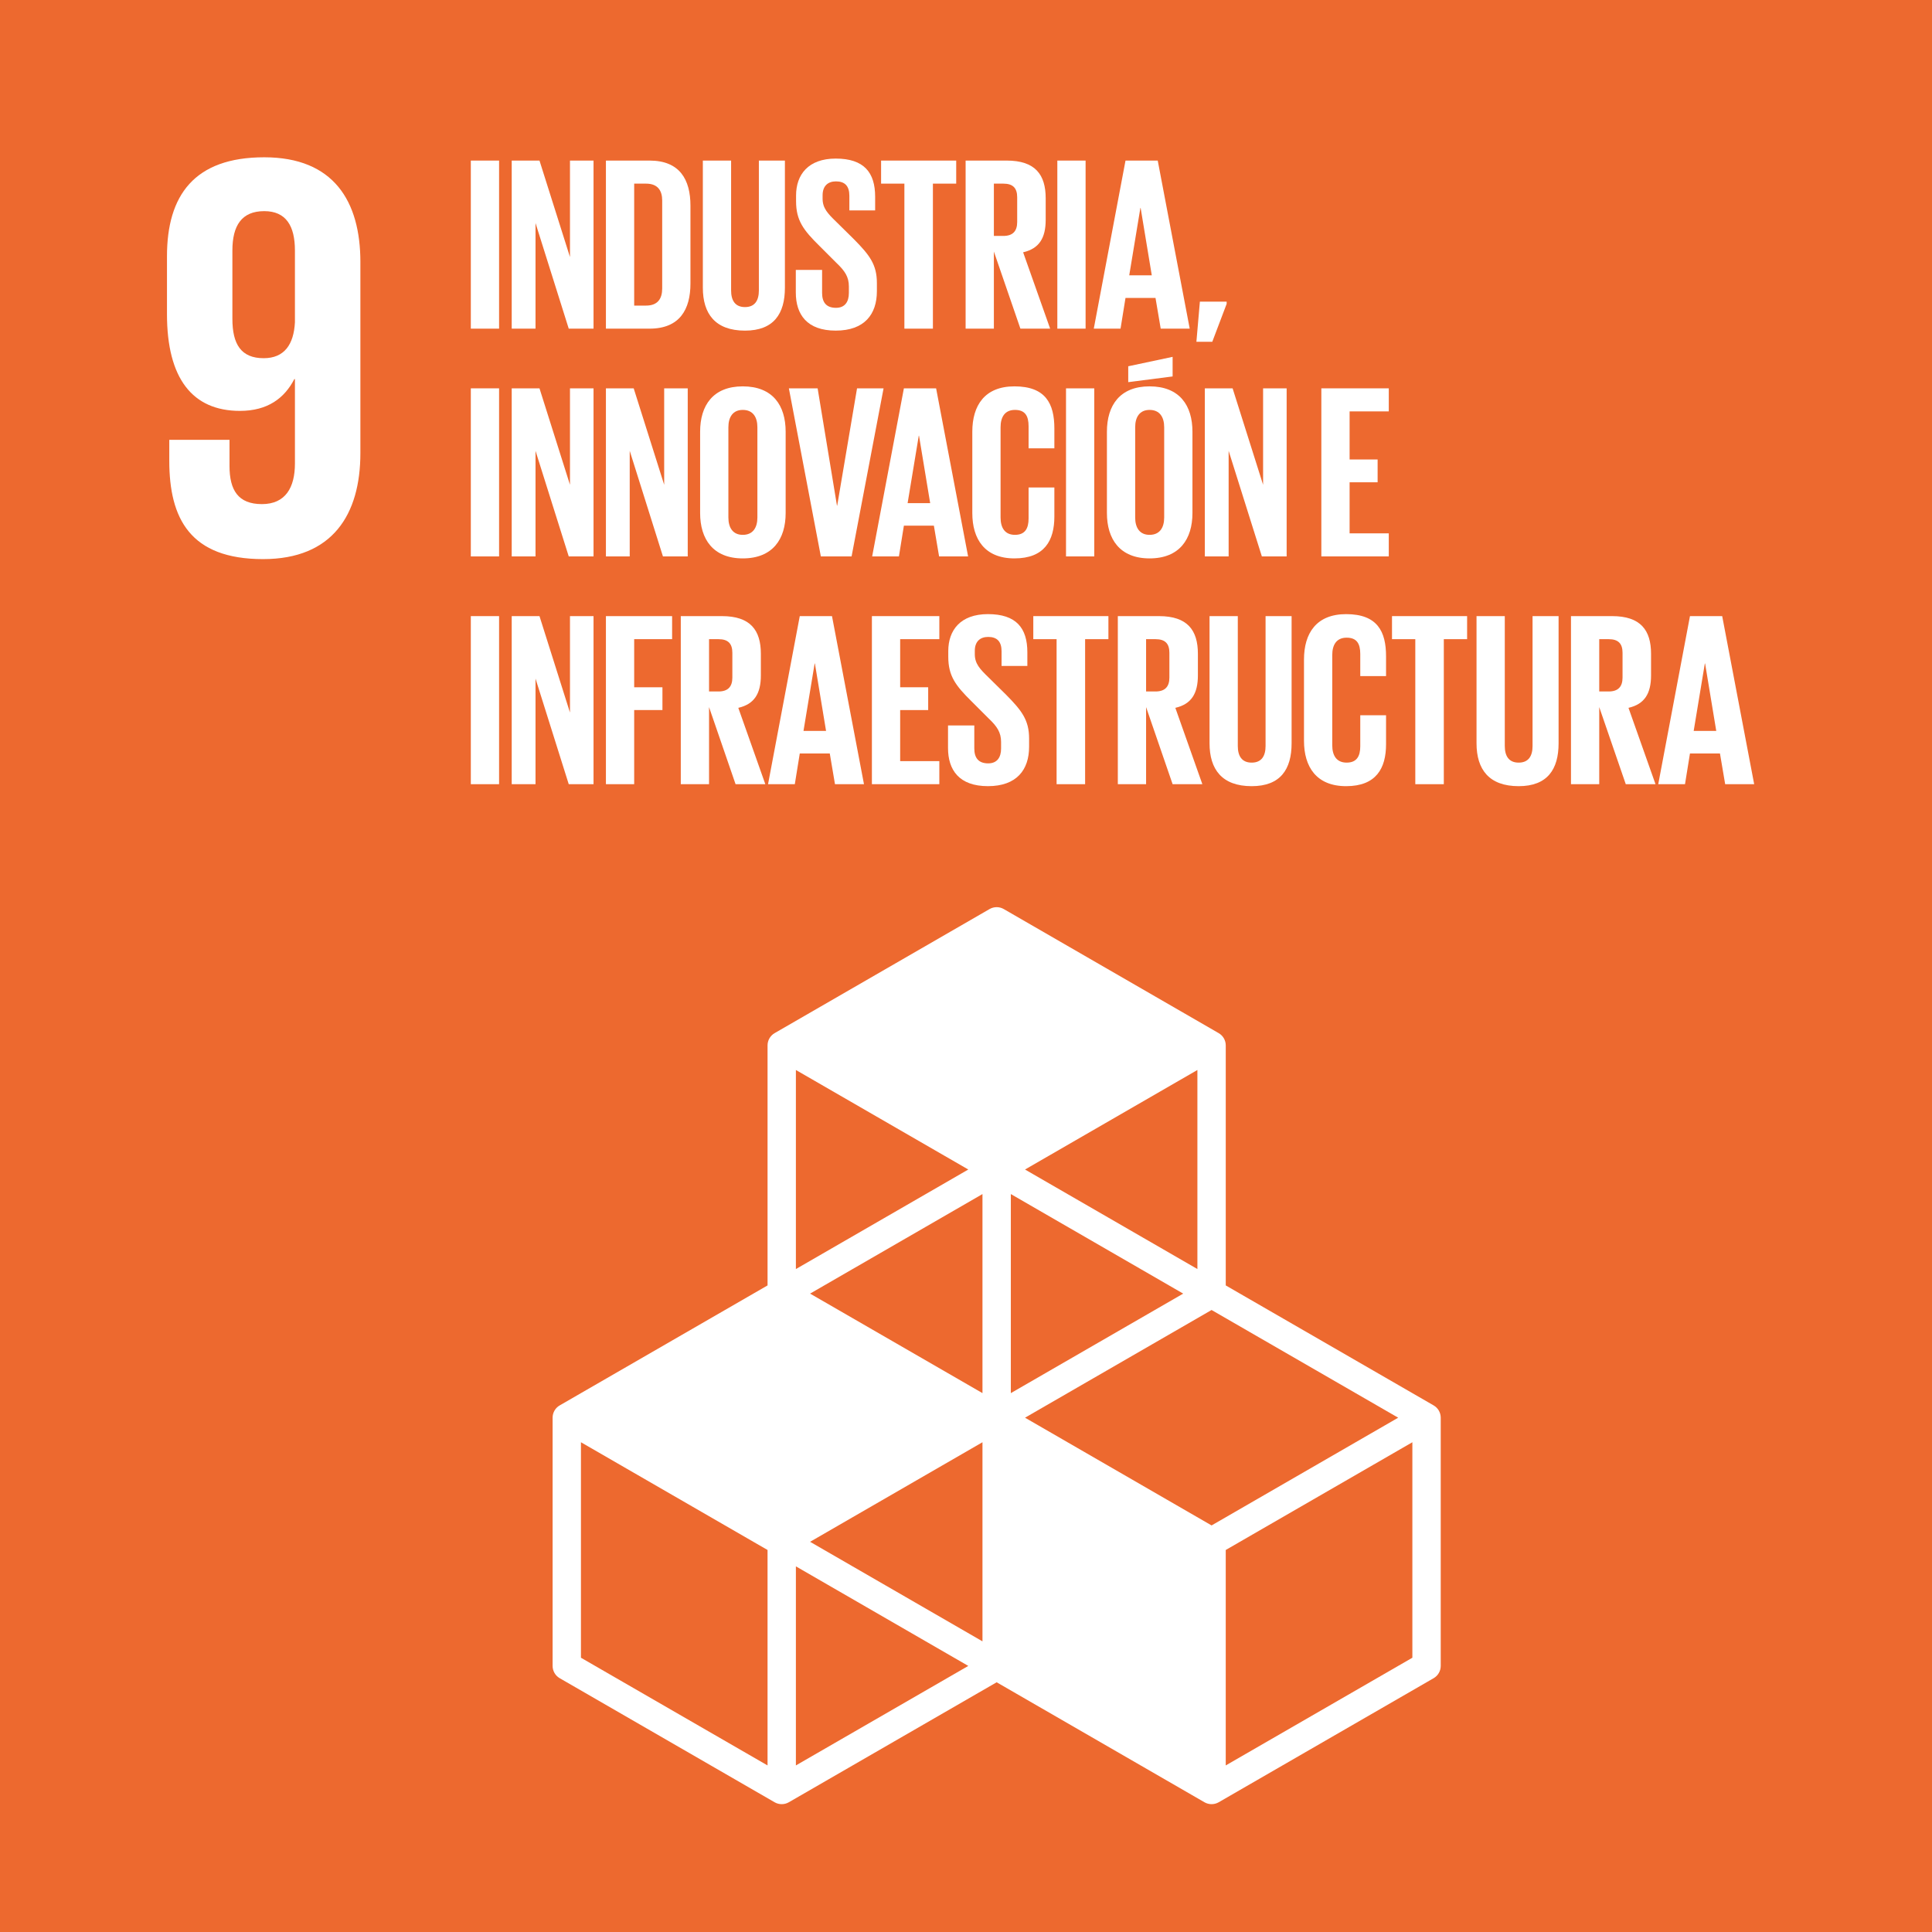 <?xml version="1.0" encoding="utf-8"?>
<!-- Generator: Adobe Illustrator 16.0.3, SVG Export Plug-In . SVG Version: 6.00 Build 0)  -->
<!DOCTYPE svg PUBLIC "-//W3C//DTD SVG 1.1//EN" "http://www.w3.org/Graphics/SVG/1.1/DTD/svg11.dtd">
<svg version="1.1" id="Capa_1" xmlns="http://www.w3.org/2000/svg" xmlns:xlink="http://www.w3.org/1999/xlink" x="0px" y="0px"
	 width="219.999px" height="220px" viewBox="0 0 219.999 220" enable-background="new 0 0 219.999 220" xml:space="preserve">
<g id="_x39__1_">
	<rect id="_x39__cuadro" x="-1.826" fill="#ED692F" width="221.825" height="221.827"/>
	<path id="_x39_" fill="#FFFFFF" d="M41.038,29.844c0-6.925-3.036-11.933-10.95-11.933c-7.979,0-11.074,4.348-11.074,11.273v6.594
		c0,7.317,2.899,11.01,8.308,11.01c3.165,0,5.075-1.453,6.195-3.624h0.067v9.623c0,2.703-1.057,4.617-3.759,4.617
		c-2.705,0-3.691-1.584-3.691-4.351v-2.967h-6.858v2.374c0,6.593,2.375,11.207,10.683,11.207c7.91,0,11.078-5.076,11.078-12.065
		V29.844z M33.584,36.703c-0.132,2.502-1.188,4.085-3.559,4.085c-2.569,0-3.562-1.583-3.562-4.483v-7.779
		c0-2.834,1.052-4.484,3.625-4.484c2.506,0,3.496,1.713,3.496,4.484V36.703z"/>
	<path fill="#FFFFFF" d="M160.828,188.767l-21.251,12.264v-24.533l21.251-12.268V188.767z M90.629,201.031v-22.668l19.632,11.337
		L90.629,201.031z M87.401,201.031l-21.248-12.264V164.23l21.248,12.268V201.031z M110.261,133.174l-19.632,11.335v-22.668
		L110.261,133.174z M136.349,144.507l-19.628-11.333l19.628-11.333V144.507z M116.721,161.435l21.242-12.264l21.25,12.264
		l-21.25,12.268L116.721,161.435z M111.875,158.636l-19.63-11.331l19.63-11.335V158.636z M134.733,147.305l-19.628,11.331V135.97
		L134.733,147.305z M111.875,186.902l-19.63-11.335l19.63-11.337V186.902z M163.249,160.035l-23.671-13.662v-27.331
		c0-0.575-0.306-1.109-0.806-1.398l-24.474-14.129c-0.5-0.288-1.114-0.288-1.614,0l-24.476,14.129
		c-0.501,0.289-0.806,0.823-0.806,1.398v27.331l-23.668,13.662c-0.502,0.288-0.808,0.823-0.808,1.4V189.7
		c0,0.573,0.306,1.109,0.808,1.398l24.474,14.129c0.249,0.144,0.528,0.214,0.808,0.214c0.277,0,0.556-0.071,0.806-0.214
		l23.669-13.664l23.666,13.664c0.25,0.144,0.527,0.214,0.806,0.214s0.557-0.071,0.808-0.214l24.478-14.129
		c0.502-0.289,0.808-0.825,0.808-1.398v-28.266C164.056,160.857,163.751,160.323,163.249,160.035"/>
</g>
<g>
	<path fill="#FFFFFF" d="M53.613,18.285h3.218v19.139h-3.218V18.285z"/>
	<path fill="#FFFFFF" d="M60.98,25.398v12.025h-2.71V18.285h3.162l3.472,10.981V18.285h2.682v19.139h-2.823L60.98,25.398z"/>
	<path fill="#FFFFFF" d="M78.623,23.422v8.864c0,2.936-1.214,5.138-4.658,5.138h-4.968V18.285h4.968
		C77.409,18.285,78.623,20.458,78.623,23.422z M73.57,34.798c1.327,0,1.835-0.79,1.835-1.948V22.83c0-1.129-0.508-1.919-1.835-1.919
		h-1.355v13.888H73.57z"/>
	<path fill="#FFFFFF" d="M89.378,18.285v14.481c0,2.964-1.27,4.883-4.545,4.883c-3.387,0-4.799-1.919-4.799-4.883V18.285h3.218
		v14.792c0,1.129,0.452,1.891,1.581,1.891c1.129,0,1.581-0.762,1.581-1.891V18.285H89.378z"/>
	<path fill="#FFFFFF" d="M90.62,33.302v-2.569h2.993v2.625c0,1.073,0.479,1.694,1.581,1.694c1.016,0,1.468-0.678,1.468-1.694v-0.734
		c0-1.101-0.452-1.778-1.439-2.71l-1.892-1.892c-1.834-1.807-2.682-2.907-2.682-5.109v-0.649c0-2.372,1.383-4.206,4.517-4.206
		c3.218,0,4.488,1.581,4.488,4.347v1.552h-2.936v-1.666c0-1.101-0.508-1.637-1.524-1.637c-0.903,0-1.524,0.508-1.524,1.581v0.395
		c0,1.073,0.593,1.694,1.524,2.597l2.061,2.033c1.75,1.778,2.597,2.851,2.597,4.968v0.932c0,2.625-1.412,4.488-4.686,4.488
		S90.62,35.815,90.62,33.302z"/>
	<path fill="#FFFFFF" d="M100.331,18.285h8.553v2.625h-2.653v16.514h-3.247V20.91h-2.653V18.285z"/>
	<path fill="#FFFFFF" d="M113.174,28.645v8.779h-3.218V18.285h4.686c3.247,0,4.432,1.609,4.432,4.291v2.456
		c0,2.061-0.734,3.275-2.569,3.698l3.077,8.694h-3.387L113.174,28.645z M113.174,20.91v5.956h1.073c1.101,0,1.581-0.564,1.581-1.581
		v-2.823c0-1.044-0.479-1.552-1.581-1.552H113.174z"/>
	<path fill="#FFFFFF" d="M120.4,18.285h3.218v19.139H120.4V18.285z"/>
	<path fill="#FFFFFF" d="M124.55,37.424l3.613-19.139h3.669l3.642,19.139h-3.303l-0.593-3.5h-3.416l-0.565,3.5H124.55z
		 M128.587,31.354h2.569l-1.271-7.678h-0.028L128.587,31.354z"/>
	<path fill="#FFFFFF" d="M139.68,34.601l-1.637,4.319h-1.807l0.396-4.573h3.048V34.601z"/>
	<path fill="#FFFFFF" d="M53.613,44.221h3.218V63.36h-3.218V44.221z"/>
	<path fill="#FFFFFF" d="M60.98,51.335V63.36h-2.71V44.221h3.162l3.472,10.981V44.221h2.682V63.36h-2.823L60.98,51.335z"/>
	<path fill="#FFFFFF" d="M71.707,51.335V63.36h-2.71V44.221h3.162l3.472,10.981V44.221h2.682V63.36H75.49L71.707,51.335z"/>
	<path fill="#FFFFFF" d="M79.724,58.42v-9.259c0-2.992,1.468-5.166,4.855-5.166c3.416,0,4.884,2.173,4.884,5.166v9.259
		c0,2.964-1.468,5.166-4.884,5.166C81.192,63.586,79.724,61.384,79.724,58.42z M86.245,58.928V48.653
		c0-1.158-0.508-1.976-1.666-1.976c-1.129,0-1.637,0.818-1.637,1.976v10.275c0,1.158,0.508,1.976,1.637,1.976
		C85.736,60.904,86.245,60.086,86.245,58.928z"/>
	<path fill="#FFFFFF" d="M100.613,44.221L96.971,63.36h-3.5L89.83,44.221h3.274l2.202,13.352h0.028l2.258-13.352H100.613z"/>
	<path fill="#FFFFFF" d="M99.314,63.36l3.613-19.139h3.669l3.642,19.139h-3.303l-0.593-3.5h-3.416l-0.565,3.5H99.314z
		 M103.351,57.291h2.569l-1.271-7.678h-0.028L103.351,57.291z"/>
	<path fill="#FFFFFF" d="M110.718,58.42v-9.259c0-2.992,1.412-5.166,4.799-5.166c3.557,0,4.545,1.976,4.545,4.799v2.258h-2.936
		V48.54c0-1.186-0.396-1.863-1.553-1.863s-1.637,0.818-1.637,1.976v10.275c0,1.158,0.48,1.976,1.637,1.976s1.553-0.734,1.553-1.863
		v-3.529h2.936v3.303c0,2.738-1.129,4.771-4.545,4.771C112.129,63.586,110.718,61.384,110.718,58.42z"/>
	<path fill="#FFFFFF" d="M121.388,44.221h3.218V63.36h-3.218V44.221z"/>
	<path fill="#FFFFFF" d="M126.046,58.42v-9.259c0-2.992,1.468-5.166,4.855-5.166c3.416,0,4.884,2.173,4.884,5.166v9.259
		c0,2.964-1.468,5.166-4.884,5.166C127.514,63.586,126.046,61.384,126.046,58.42z M133.527,42.866l-5.053,0.649v-1.807l5.053-1.073
		V42.866z M132.567,58.928V48.653c0-1.158-0.508-1.976-1.666-1.976c-1.129,0-1.637,0.818-1.637,1.976v10.275
		c0,1.158,0.508,1.976,1.637,1.976C132.059,60.904,132.567,60.086,132.567,58.928z"/>
	<path fill="#FFFFFF" d="M139.906,51.335V63.36h-2.71V44.221h3.162l3.472,10.981V44.221h2.682V63.36h-2.823L139.906,51.335z"/>
	<path fill="#FFFFFF" d="M150.463,44.221h7.678v2.625h-4.46v5.476h3.19v2.597h-3.19v5.815h4.46v2.625h-7.678V44.221z"/>
	<path fill="#FFFFFF" d="M53.613,70.158h3.218v19.139h-3.218V70.158z"/>
	<path fill="#FFFFFF" d="M60.98,77.271v12.025h-2.71V70.158h3.162l3.472,10.981V70.158h2.682v19.139h-2.823L60.98,77.271z"/>
	<path fill="#FFFFFF" d="M68.997,70.158h7.537v2.625h-4.319v5.476h3.218v2.597h-3.218v8.44h-3.218V70.158z"/>
	<path fill="#FFFFFF" d="M80.74,80.518v8.779h-3.218V70.158h4.686c3.247,0,4.432,1.609,4.432,4.291v2.456
		c0,2.061-0.734,3.275-2.569,3.698l3.077,8.694H83.76L80.74,80.518z M80.74,72.783v5.956h1.073c1.101,0,1.581-0.564,1.581-1.581
		v-2.823c0-1.044-0.479-1.552-1.581-1.552H80.74z"/>
	<path fill="#FFFFFF" d="M87.458,89.297l3.613-19.139h3.669l3.642,19.139H95.08l-0.593-3.5h-3.416l-0.565,3.5H87.458z
		 M91.495,83.228h2.569l-1.271-7.678h-0.028L91.495,83.228z"/>
	<path fill="#FFFFFF" d="M99.285,70.158h7.678v2.625h-4.46v5.476h3.19v2.597h-3.19v5.815h4.46v2.625h-7.678V70.158z"/>
	<path fill="#FFFFFF" d="M107.952,85.175v-2.569h2.993v2.625c0,1.073,0.479,1.694,1.581,1.694c1.016,0,1.468-0.678,1.468-1.694
		v-0.734c0-1.101-0.452-1.778-1.439-2.71l-1.892-1.892c-1.834-1.807-2.682-2.907-2.682-5.109v-0.649
		c0-2.372,1.383-4.206,4.517-4.206c3.218,0,4.488,1.581,4.488,4.347v1.552h-2.936v-1.666c0-1.101-0.508-1.637-1.524-1.637
		c-0.903,0-1.524,0.508-1.524,1.581v0.395c0,1.073,0.593,1.694,1.524,2.597l2.061,2.033c1.75,1.778,2.597,2.851,2.597,4.968v0.932
		c0,2.625-1.412,4.488-4.686,4.488S107.952,87.688,107.952,85.175z"/>
	<path fill="#FFFFFF" d="M117.663,70.158h8.553v2.625h-2.653v16.514h-3.247V72.783h-2.653V70.158z"/>
	<path fill="#FFFFFF" d="M130.506,80.518v8.779h-3.218V70.158h4.686c3.247,0,4.432,1.609,4.432,4.291v2.456
		c0,2.061-0.734,3.275-2.569,3.698l3.077,8.694h-3.387L130.506,80.518z M130.506,72.783v5.956h1.073
		c1.101,0,1.581-0.564,1.581-1.581v-2.823c0-1.044-0.479-1.552-1.581-1.552H130.506z"/>
	<path fill="#FFFFFF" d="M147.076,70.158v14.481c0,2.964-1.27,4.883-4.545,4.883c-3.387,0-4.799-1.919-4.799-4.883V70.158h3.218
		V84.95c0,1.129,0.452,1.891,1.581,1.891c1.129,0,1.581-0.762,1.581-1.891V70.158H147.076z"/>
	<path fill="#FFFFFF" d="M148.487,84.357v-9.259c0-2.992,1.412-5.166,4.799-5.166c3.557,0,4.545,1.976,4.545,4.799v2.258h-2.936
		v-2.513c0-1.186-0.396-1.863-1.553-1.863s-1.637,0.818-1.637,1.976v10.275c0,1.158,0.48,1.976,1.637,1.976s1.553-0.734,1.553-1.863
		v-3.529h2.936v3.303c0,2.738-1.129,4.771-4.545,4.771C149.899,89.522,148.487,87.321,148.487,84.357z"/>
	<path fill="#FFFFFF" d="M158.509,70.158h8.553v2.625h-2.653v16.514h-3.247V72.783h-2.653V70.158z"/>
	<path fill="#FFFFFF" d="M177.478,70.158v14.481c0,2.964-1.27,4.883-4.545,4.883c-3.387,0-4.799-1.919-4.799-4.883V70.158h3.218
		V84.95c0,1.129,0.452,1.891,1.581,1.891c1.129,0,1.581-0.762,1.581-1.891V70.158H177.478z"/>
	<path fill="#FFFFFF" d="M182.107,80.518v8.779h-3.218V70.158h4.686c3.247,0,4.432,1.609,4.432,4.291v2.456
		c0,2.061-0.734,3.275-2.569,3.698l3.077,8.694h-3.387L182.107,80.518z M182.107,72.783v5.956h1.073
		c1.101,0,1.581-0.564,1.581-1.581v-2.823c0-1.044-0.48-1.552-1.581-1.552H182.107z"/>
	<path fill="#FFFFFF" d="M188.826,89.297l3.613-19.139h3.669l3.642,19.139h-3.303l-0.593-3.5h-3.416l-0.565,3.5H188.826z
		 M192.862,83.228h2.569l-1.271-7.678h-0.028L192.862,83.228z"/>
</g>
</svg>
